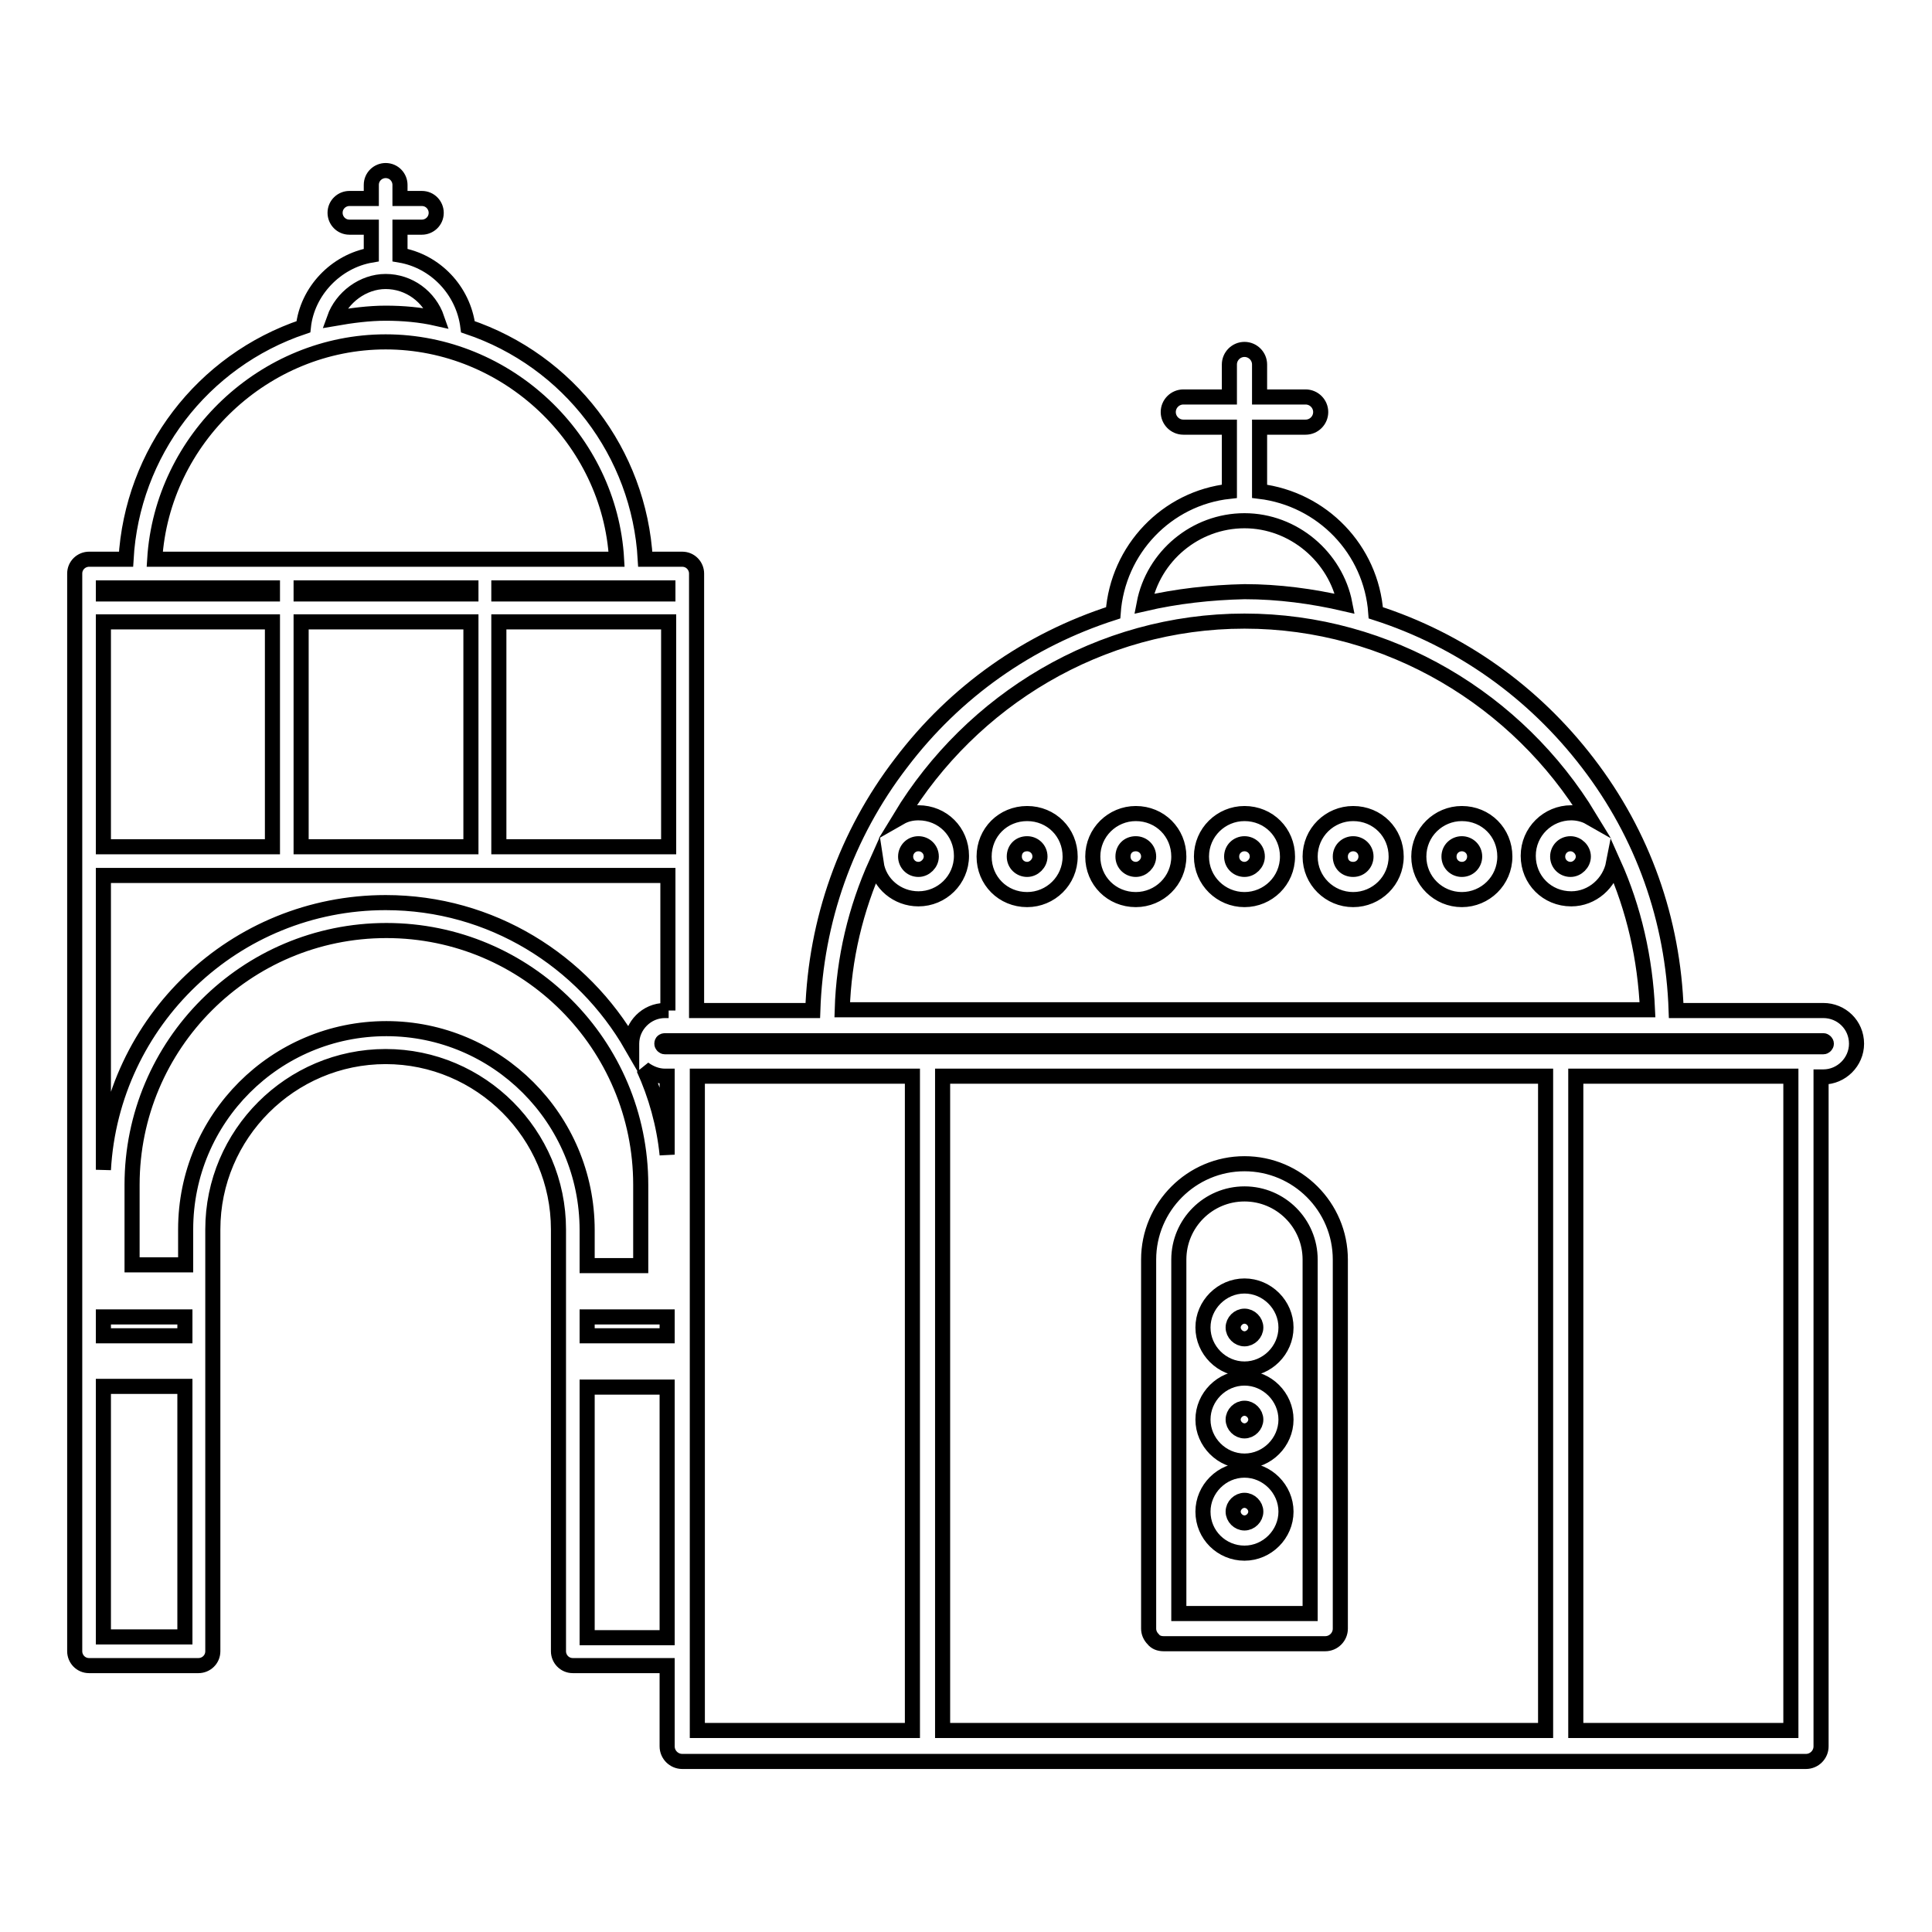 <?xml version="1.0" encoding="utf-8"?>
<!-- Svg Vector Icons : http://www.onlinewebfonts.com/icon -->
<!DOCTYPE svg PUBLIC "-//W3C//DTD SVG 1.1//EN" "http://www.w3.org/Graphics/SVG/1.1/DTD/svg11.dtd">
<svg version="1.1" xmlns="http://www.w3.org/2000/svg" xmlns:xlink="http://www.w3.org/1999/xlink" x="0px" y="0px" viewBox="0 0 256 256" enable-background="new 0 0 256 256" xml:space="preserve">
<g> <path stroke-width="2" fill-opacity="0" stroke="#000000"  d="M241.6,133.9h-19.5c-0.4-12-4.4-23.3-11.7-32.8c-7.2-9.4-16.9-16.3-28.1-19.9c-0.6-8.4-7.1-15.1-15.4-16.1 v-8.5h6.1c1.1,0,2-0.9,2-2c0-1.1-0.9-2-2-2h-6.1v-4.3c0-1.1-0.9-2-2-2c-1.1,0-2,0.9-2,2v4.3h-6.1c-1.1,0-2,0.9-2,2c0,1.1,0.9,2,2,2 h6.1v8.5c-8.3,0.9-14.8,7.7-15.4,16.1c-11.2,3.6-20.9,10.4-28.1,19.9c-7.3,9.5-11.3,20.9-11.7,32.8H92.3V76c0-1-0.8-1.9-1.9-1.9 h-4.9c-0.8-14.1-10.1-26.3-23.5-30.8c-0.6-4.8-4.3-8.7-9-9.5v-3.7h2.9c1,0,1.9-0.8,1.9-1.9c0-1-0.8-1.9-1.9-1.9H53v-1.8 c0-1-0.8-1.9-1.9-1.9c-1,0-1.9,0.8-1.9,1.9v1.8h-2.9c-1,0-1.9,0.8-1.9,1.9c0,1,0.8,1.9,1.9,1.9h2.9v3.7c-4.7,0.8-8.5,4.8-9,9.5 c-13.4,4.5-22.7,16.7-23.5,30.8h-4.9c-1,0-1.9,0.8-1.9,1.9v142.8c0,1,0.8,1.9,1.9,1.9h14.5c1,0,1.9-0.8,1.9-1.9v-55.9 c0-12.6,10.3-22.9,22.9-22.9c12.6,0,22.9,10.3,22.9,22.9v55.9c0,1,0.8,1.9,1.9,1.9h12.5v10.7c0,1.1,0.9,2,2,2h148.9 c1.1,0,2-0.9,2-2v-88.7h0.3c2.4,0,4.4-2,4.4-4.4C246,135.8,244,133.9,241.6,133.9z M237.3,142.6v86.7h-28.5v-86.7H237.3z  M204.8,142.6v86.7h-79.9v-86.7H204.8z M120.9,142.6v86.7H92.4v-86.7H120.9z M116.1,114.4c0.4,2.7,2.8,4.7,5.6,4.7 c3.1,0,5.7-2.5,5.7-5.7s-2.5-5.7-5.7-5.7c-0.9,0-1.7,0.2-2.4,0.6c9.4-15.5,26.4-26,45.6-26c19.2,0,36.3,10.5,45.7,26 c-0.7-0.4-1.6-0.6-2.4-0.6c-3.1,0-5.7,2.5-5.7,5.7s2.5,5.7,5.7,5.7c2.8,0,5.1-2.1,5.6-4.7c2.7,6,4.2,12.6,4.5,19.4H111.6 C111.8,127,113.4,120.4,116.1,114.4z M120,113.5c0-0.9,0.7-1.7,1.7-1.7c0.9,0,1.7,0.7,1.7,1.7c0,0.9-0.8,1.7-1.7,1.7 C120.7,115.2,120,114.4,120,113.5z M209.8,113.5c0,0.9-0.8,1.7-1.7,1.7c-0.9,0-1.7-0.7-1.7-1.7c0-0.9,0.7-1.7,1.7-1.7 C209,111.8,209.8,112.6,209.8,113.5z M151.6,80c1.2-6.3,6.8-11,13.3-11c6.5,0,12.1,4.8,13.3,11c-4.3-1-8.8-1.6-13.3-1.6 C160.4,78.5,155.9,79,151.6,80z M88.4,183.8v33.2H77.8v-33.2H88.4z M88.4,174.5v2.5H77.8v-2.5H88.4z M13.7,112.2V82.4h22.4v29.8 H13.7z M88.1,137.9h153.5c0.2,0,0.4,0.2,0.4,0.4c0,0.2-0.2,0.4-0.4,0.4H88.1c-0.2,0-0.4-0.2-0.4-0.4 C87.7,138,87.9,137.9,88.1,137.9z M51.2,136.3c-14.7,0-26.6,11.9-26.6,26.6v4.7h-7.1V157c0-18.6,15.1-33.7,33.7-33.7 c18.6,0,33.7,15.1,33.7,33.7v10.7h-7.1v-4.7C77.8,148.2,65.8,136.3,51.2,136.3z M88.1,142.6h0.3V153c-0.4-4-1.5-7.9-3.1-11.4 C86.1,142.2,87.1,142.6,88.1,142.6z M88.6,133.9h-0.5c-2.4,0-4.4,2-4.4,4.4c0,0.1,0,0.2,0,0.3c-6.5-11.3-18.6-19-32.6-19 c-20,0-36.3,15.7-37.4,35.4v-39h74.8V133.9z M13.7,78.7v-0.8h22.4v0.8H13.7z M20.5,74.1c1-16,14.6-28.8,30.6-28.8 c16.1,0,29.7,12.9,30.6,28.8H20.5z M66.1,78.7v-0.8h22.4v0.8H66.1z M88.6,82.4v29.8H66.1V82.4H88.6z M62.4,82.4v29.8H39.9V82.4 H62.4z M62.4,77.9v0.8H39.9v-0.8H62.4z M44.3,42.2c1-2.8,3.8-4.9,6.8-4.9c3.1,0,5.8,2,6.8,4.9c-2.2-0.5-4.5-0.7-6.8-0.7 C48.9,41.5,46.6,41.8,44.3,42.2z M13.7,177v-2.5h10.8v2.5H13.7z M24.5,216.9H13.7v-33.2h10.8L24.5,216.9z M136.1,119.2 c3.1,0,5.7-2.5,5.7-5.7s-2.5-5.7-5.7-5.7s-5.7,2.5-5.7,5.7S132.9,119.2,136.1,119.2z M136.1,111.8c0.9,0,1.7,0.7,1.7,1.7 c0,0.9-0.8,1.7-1.7,1.7c-0.9,0-1.7-0.7-1.7-1.7S135.1,111.8,136.1,111.8z M150.5,119.2c3.1,0,5.7-2.5,5.7-5.7s-2.5-5.7-5.7-5.7 c-3.1,0-5.7,2.5-5.7,5.7S147.3,119.2,150.5,119.2z M150.5,111.8c0.9,0,1.7,0.7,1.7,1.7c0,0.9-0.8,1.7-1.7,1.7 c-0.9,0-1.7-0.7-1.7-1.7S149.5,111.8,150.5,111.8z M164.9,119.2c3.1,0,5.7-2.5,5.7-5.7s-2.5-5.7-5.7-5.7c-3.1,0-5.7,2.5-5.7,5.7 S161.8,119.2,164.9,119.2z M164.9,111.8c0.9,0,1.7,0.7,1.7,1.7c0,0.9-0.8,1.7-1.7,1.7c-0.9,0-1.7-0.7-1.7-1.7 S164,111.8,164.9,111.8z M179.3,119.2c3.1,0,5.7-2.5,5.7-5.7s-2.5-5.7-5.7-5.7c-3.1,0-5.7,2.5-5.7,5.7S176.2,119.2,179.3,119.2z  M179.3,111.8c0.9,0,1.7,0.7,1.7,1.7c0,0.9-0.7,1.7-1.7,1.7s-1.7-0.7-1.7-1.7S178.4,111.8,179.3,111.8z M193.7,119.2 c3.1,0,5.7-2.5,5.7-5.7s-2.5-5.7-5.7-5.7c-3.1,0-5.7,2.5-5.7,5.7S190.6,119.2,193.7,119.2z M193.7,111.8c0.9,0,1.7,0.7,1.7,1.7 c0,0.9-0.7,1.7-1.7,1.7c-0.9,0-1.7-0.7-1.7-1.7S192.8,111.8,193.7,111.8z M154.2,217.8h21.4c1.1,0,2-0.9,2-2v-48.9 c0-7-5.7-12.7-12.7-12.7s-12.7,5.7-12.7,12.7v48.9c0,0.5,0.2,1,0.6,1.4C153.1,217.6,153.6,217.8,154.2,217.8z M164.9,158.2 c4.8,0,8.7,3.9,8.7,8.7v46.9h-17.4v-46.9C156.2,162.1,160.1,158.2,164.9,158.2z M164.9,181.4c3,0,5.5-2.5,5.5-5.5 c0-3-2.5-5.5-5.5-5.5c-3,0-5.5,2.5-5.5,5.5C159.4,178.9,161.9,181.4,164.9,181.4z M164.9,174.4c0.8,0,1.5,0.7,1.5,1.5 s-0.7,1.5-1.5,1.5s-1.5-0.7-1.5-1.5S164.1,174.4,164.9,174.4z M164.9,193.6c3,0,5.5-2.5,5.5-5.5c0-3-2.5-5.5-5.5-5.5 c-3,0-5.5,2.5-5.5,5.5C159.4,191.1,161.9,193.6,164.9,193.6z M164.9,186.6c0.8,0,1.5,0.7,1.5,1.5s-0.7,1.5-1.5,1.5 s-1.5-0.7-1.5-1.5C163.4,187.3,164.1,186.6,164.9,186.6z M164.9,205.8c3,0,5.5-2.5,5.5-5.5c0-3-2.5-5.5-5.5-5.5 c-3,0-5.5,2.5-5.5,5.5C159.4,203.4,161.9,205.8,164.9,205.8z M164.9,198.8c0.8,0,1.5,0.7,1.5,1.5s-0.7,1.5-1.5,1.5 s-1.5-0.7-1.5-1.5S164.1,198.8,164.9,198.8z"/></g>
</svg>